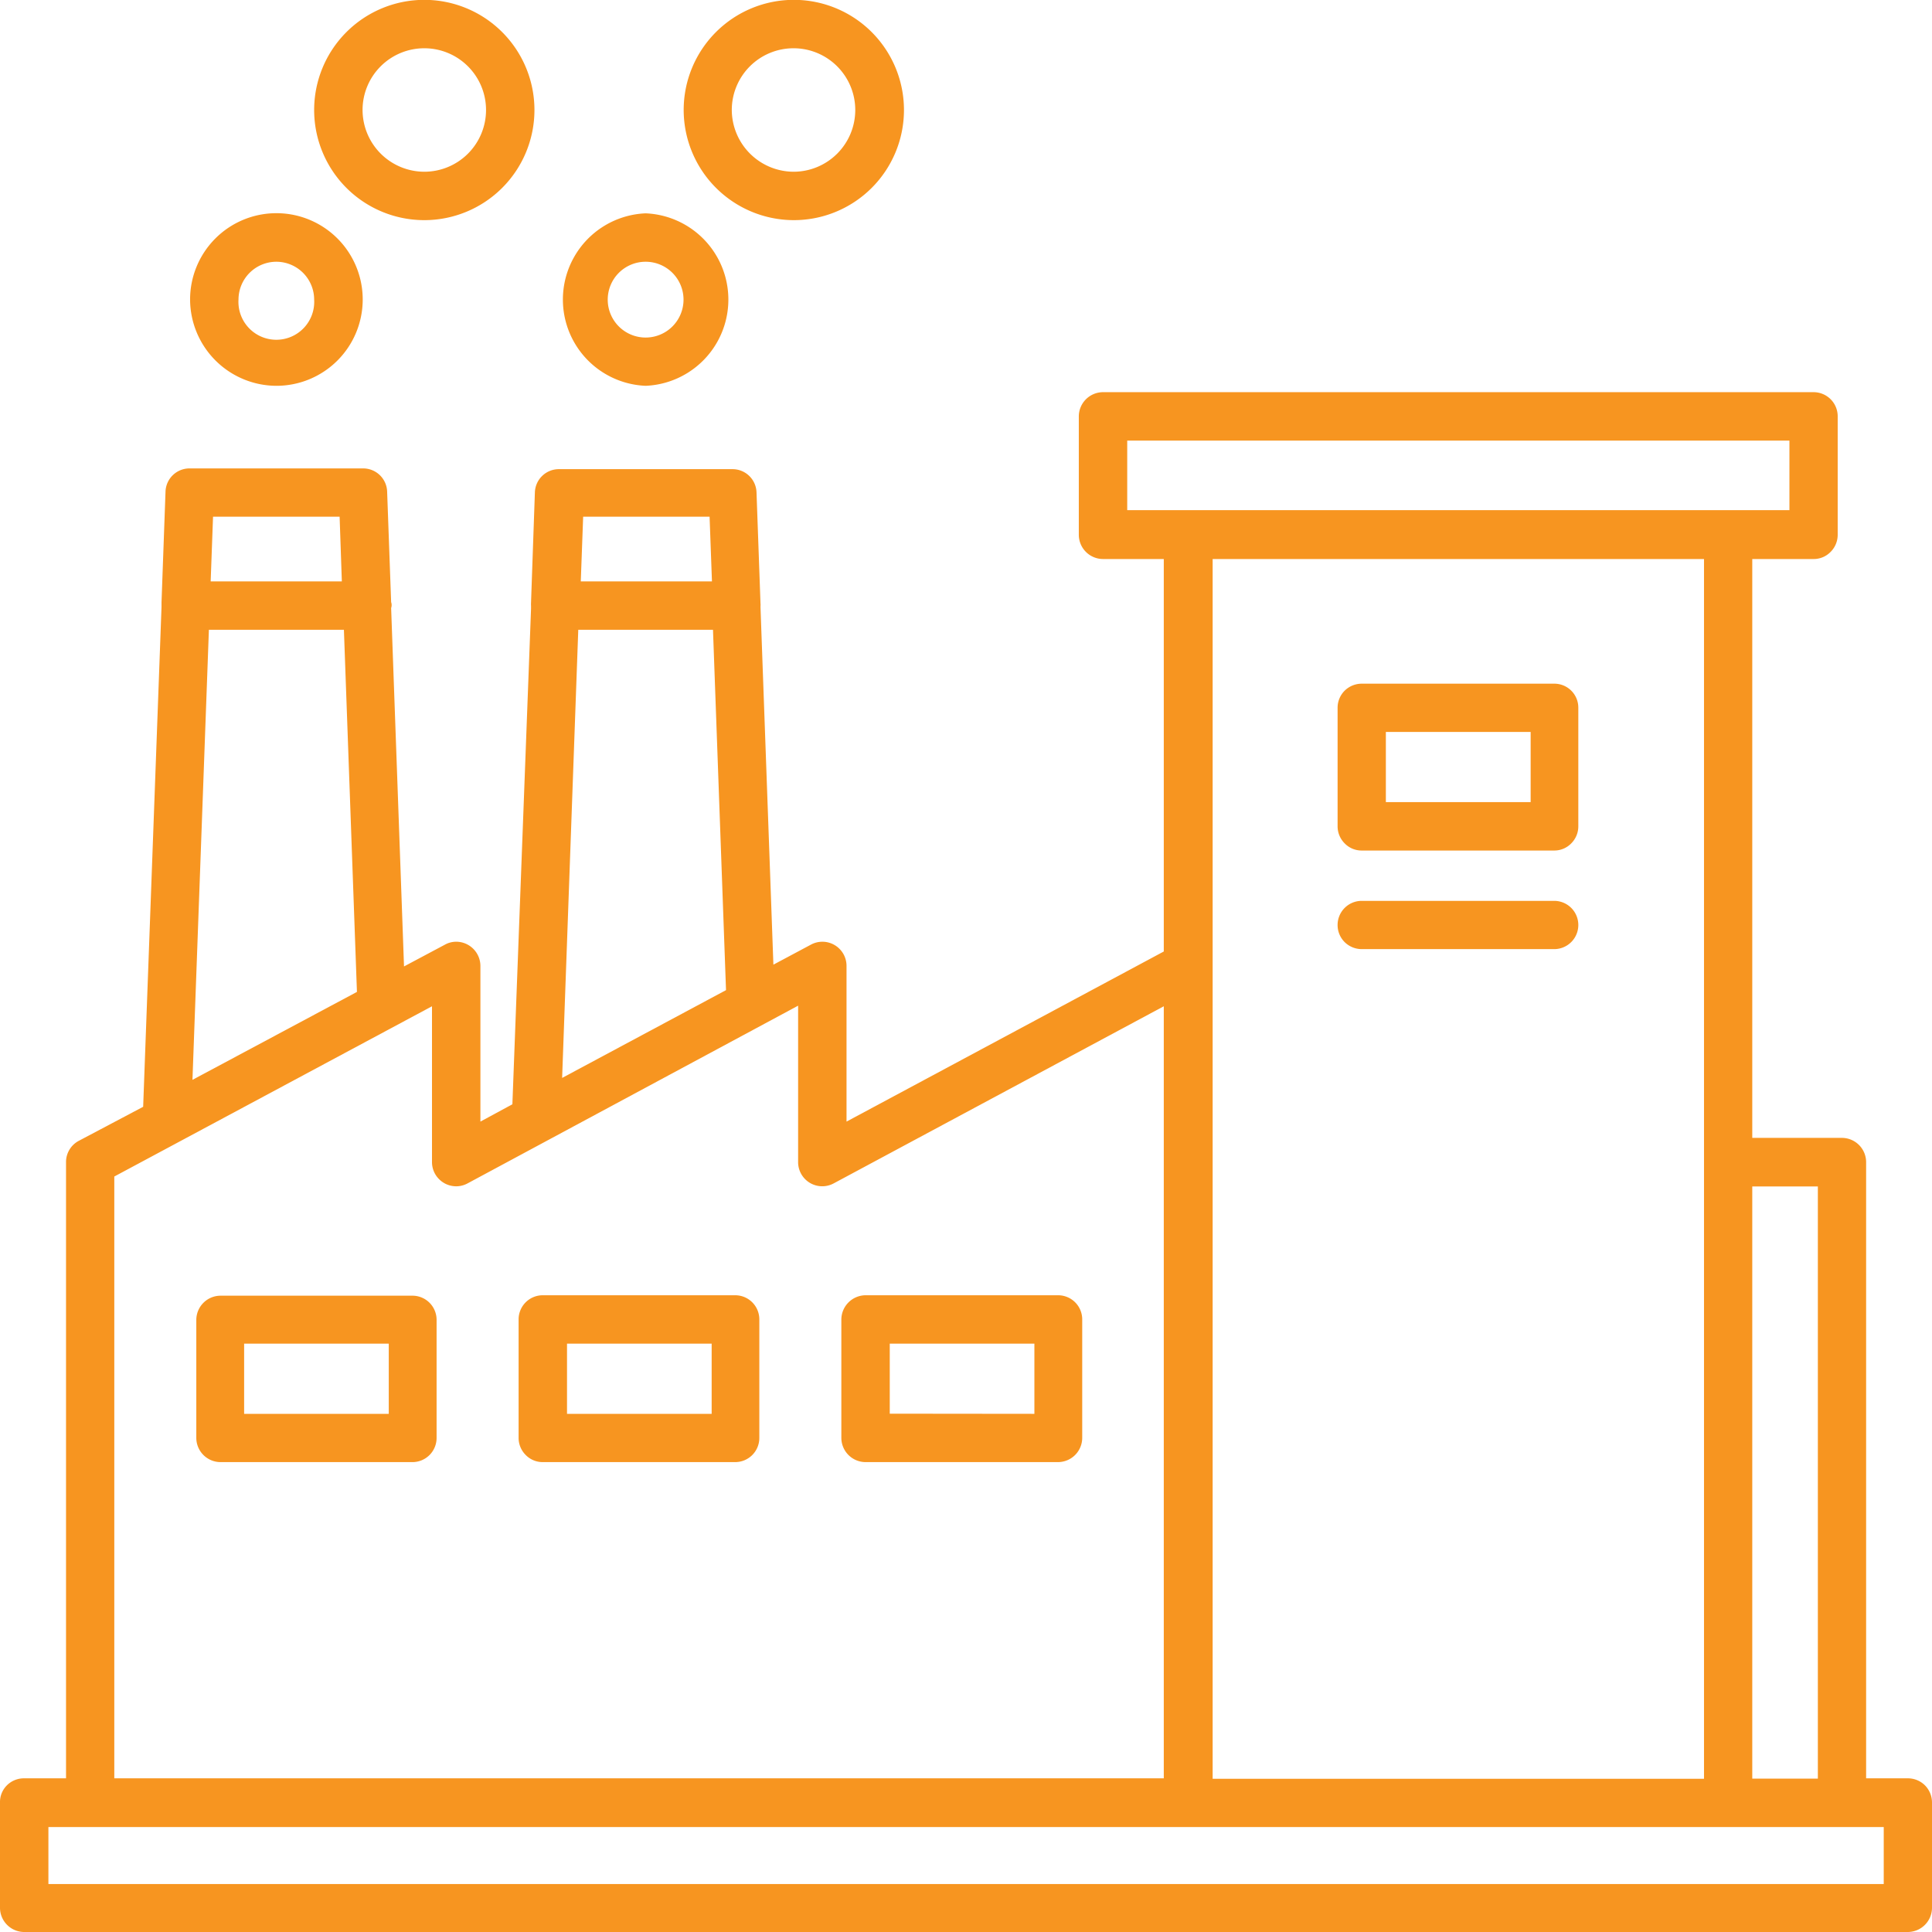 <svg xmlns="http://www.w3.org/2000/svg" id="Layer_16" data-name="Layer 16" viewBox="0 0 130.5 130.5"><defs><style>.cls-1{fill:#f79520;}</style></defs><path class="cls-1" d="M29.29,88.76h-13a1.64,1.64,0,0,0-1.64,1.63v8A1.64,1.64,0,0,0,16.25,100h13a1.63,1.63,0,0,0,1.63-1.64v-8A1.63,1.63,0,0,0,29.29,88.76ZM27.65,92v4.74H17.88V92Zm1.64-3Z" transform="translate(-1.39 -1.24)"></path><path class="cls-1" d="M45,27.3a5.83,5.83,0,0,0,0-11.65h0A5.83,5.83,0,0,0,45,27.3Zm2.56-5.83A2.56,2.56,0,1,1,45,18.92,2.56,2.56,0,0,1,47.56,21.47Z" transform="translate(-1.39 -1.24)"></path><path class="cls-1" d="M38.05,100h13a1.63,1.63,0,0,0,1.63-1.64v-8a1.63,1.63,0,0,0-1.63-1.63h-13a1.63,1.63,0,0,0-1.63,1.63v8a1.63,1.63,0,0,0,.48,1.16A1.6,1.6,0,0,0,38.05,100Zm11.41-8v4.74H39.69V92Zm1.63-3Z" transform="translate(-1.39 -1.24)"></path><path class="cls-1" d="M55,16.11h0a7.44,7.44,0,1,0-7.43-7.44A7.45,7.45,0,0,0,55,16.11ZM50.82,8.67A4.17,4.17,0,1,1,55,12.84,4.19,4.19,0,0,1,50.82,8.67Z" transform="translate(-1.39 -1.24)"></path><path class="cls-1" d="M131.42,121.84a1.63,1.63,0,0,0-1.16-.48h-2.82V79.74a1.64,1.64,0,0,0-1.63-1.64h-6.06V39h4.14a1.59,1.59,0,0,0,1.15-.48,1.63,1.63,0,0,0,.48-1.16v-8a1.63,1.63,0,0,0-1.63-1.63h-48a1.64,1.64,0,0,0-1.63,1.63v8A1.64,1.64,0,0,0,75.89,39H80V65.51L58.57,77V66.49a1.63,1.63,0,0,0-2.41-1.44L53.63,66.4l-.87-24.13,0-.11v0a.49.49,0,0,0,0-.13l-.27-7.53a1.62,1.62,0,0,0-1.63-1.57H39.15a1.62,1.62,0,0,0-1.63,1.57l-.26,7.43a2,2,0,0,0,0,.24v.06l0,.13L36,75.83,33.84,77V66.49a1.64,1.64,0,0,0-1.63-1.64,1.58,1.58,0,0,0-.77.2l-2.76,1.47-.87-24.21a.61.61,0,0,0,0-.4l-.27-7.46a1.62,1.62,0,0,0-1.63-1.57H14.2a1.62,1.62,0,0,0-1.63,1.57l-.27,7.48,0,.22c0,.06,0,.1,0,.09L11.06,76,6.71,78.3a1.62,1.62,0,0,0-.86,1.44v41.62H3a1.62,1.62,0,0,0-1.15.48A1.59,1.59,0,0,0,1.39,123v7.11A1.64,1.64,0,0,0,3,131.74H130.26a1.64,1.64,0,0,0,1.63-1.64V123A1.65,1.65,0,0,0,131.42,121.84ZM15.62,40.51l.16-4.37h8.55l.15,4.37Zm9,3.27.88,24.46L14.39,74.18l1.11-30.4Zm16-3.27.16-4.37h8.54l.16,4.37ZM39.36,74.05l1.09-30.27h9.1l.88,24.34Zm-8.31,6.84a1.63,1.63,0,0,0,1.16.48h0a1.61,1.61,0,0,0,.77-.2l22.32-12V79.73a1.63,1.63,0,0,0,2.41,1.44L80,69.21v52.15H9.11V80.71l21.46-11.5V79.74A1.62,1.62,0,0,0,31.05,80.89ZM122.26,31V35.7H77.53V31Zm-2.51,90.38v-40h4.43v40ZM116.49,39v82.39H83.3V39Zm12.14,85.65v3.85H4.66v-3.85Z" transform="translate(-1.39 -1.24)"></path><path class="cls-1" d="M30.05,16.11h0a7.44,7.44,0,1,0-7.44-7.44A7.44,7.44,0,0,0,30.05,16.11ZM25.88,8.67a4.17,4.17,0,1,1,4.17,4.17A4.18,4.18,0,0,1,25.88,8.67Z" transform="translate(-1.39 -1.24)"></path><path class="cls-1" d="M93.37,58.69h13a1.59,1.59,0,0,0,1.15-.48,1.63,1.63,0,0,0,.48-1.16v-8a1.62,1.62,0,0,0-1.63-1.63h-13a1.65,1.65,0,0,0-1.15.47,1.63,1.63,0,0,0-.48,1.16v8a1.63,1.63,0,0,0,.48,1.16A1.59,1.59,0,0,0,93.37,58.69ZM95,55.42V50.68h9.78v4.74Z" transform="translate(-1.39 -1.24)"></path><path class="cls-1" d="M91.74,63.72a1.63,1.63,0,0,0,.48,1.16,1.65,1.65,0,0,0,1.15.47h13a1.63,1.63,0,1,0,0-3.26h-13a1.63,1.63,0,0,0-1.63,1.63h0Z" transform="translate(-1.39 -1.24)"></path><path class="cls-1" d="M59.86,100h13a1.64,1.64,0,0,0,1.63-1.64v-8a1.63,1.63,0,0,0-1.63-1.63h-13a1.65,1.65,0,0,0-1.64,1.63v8A1.64,1.64,0,0,0,59.86,100Zm1.63-3.27V92h9.77v4.74ZM72.9,89Z" transform="translate(-1.39 -1.24)"></path><path class="cls-1" d="M20.06,27.3a5.83,5.83,0,1,0-5.83-5.82A5.85,5.85,0,0,0,20.06,27.3ZM17.5,21.47a2.56,2.56,0,0,1,2.56-2.55,2.56,2.56,0,0,1,2.55,2.55,2.56,2.56,0,1,1-5.11,0Z" transform="translate(-1.39 -1.24)"></path></svg>